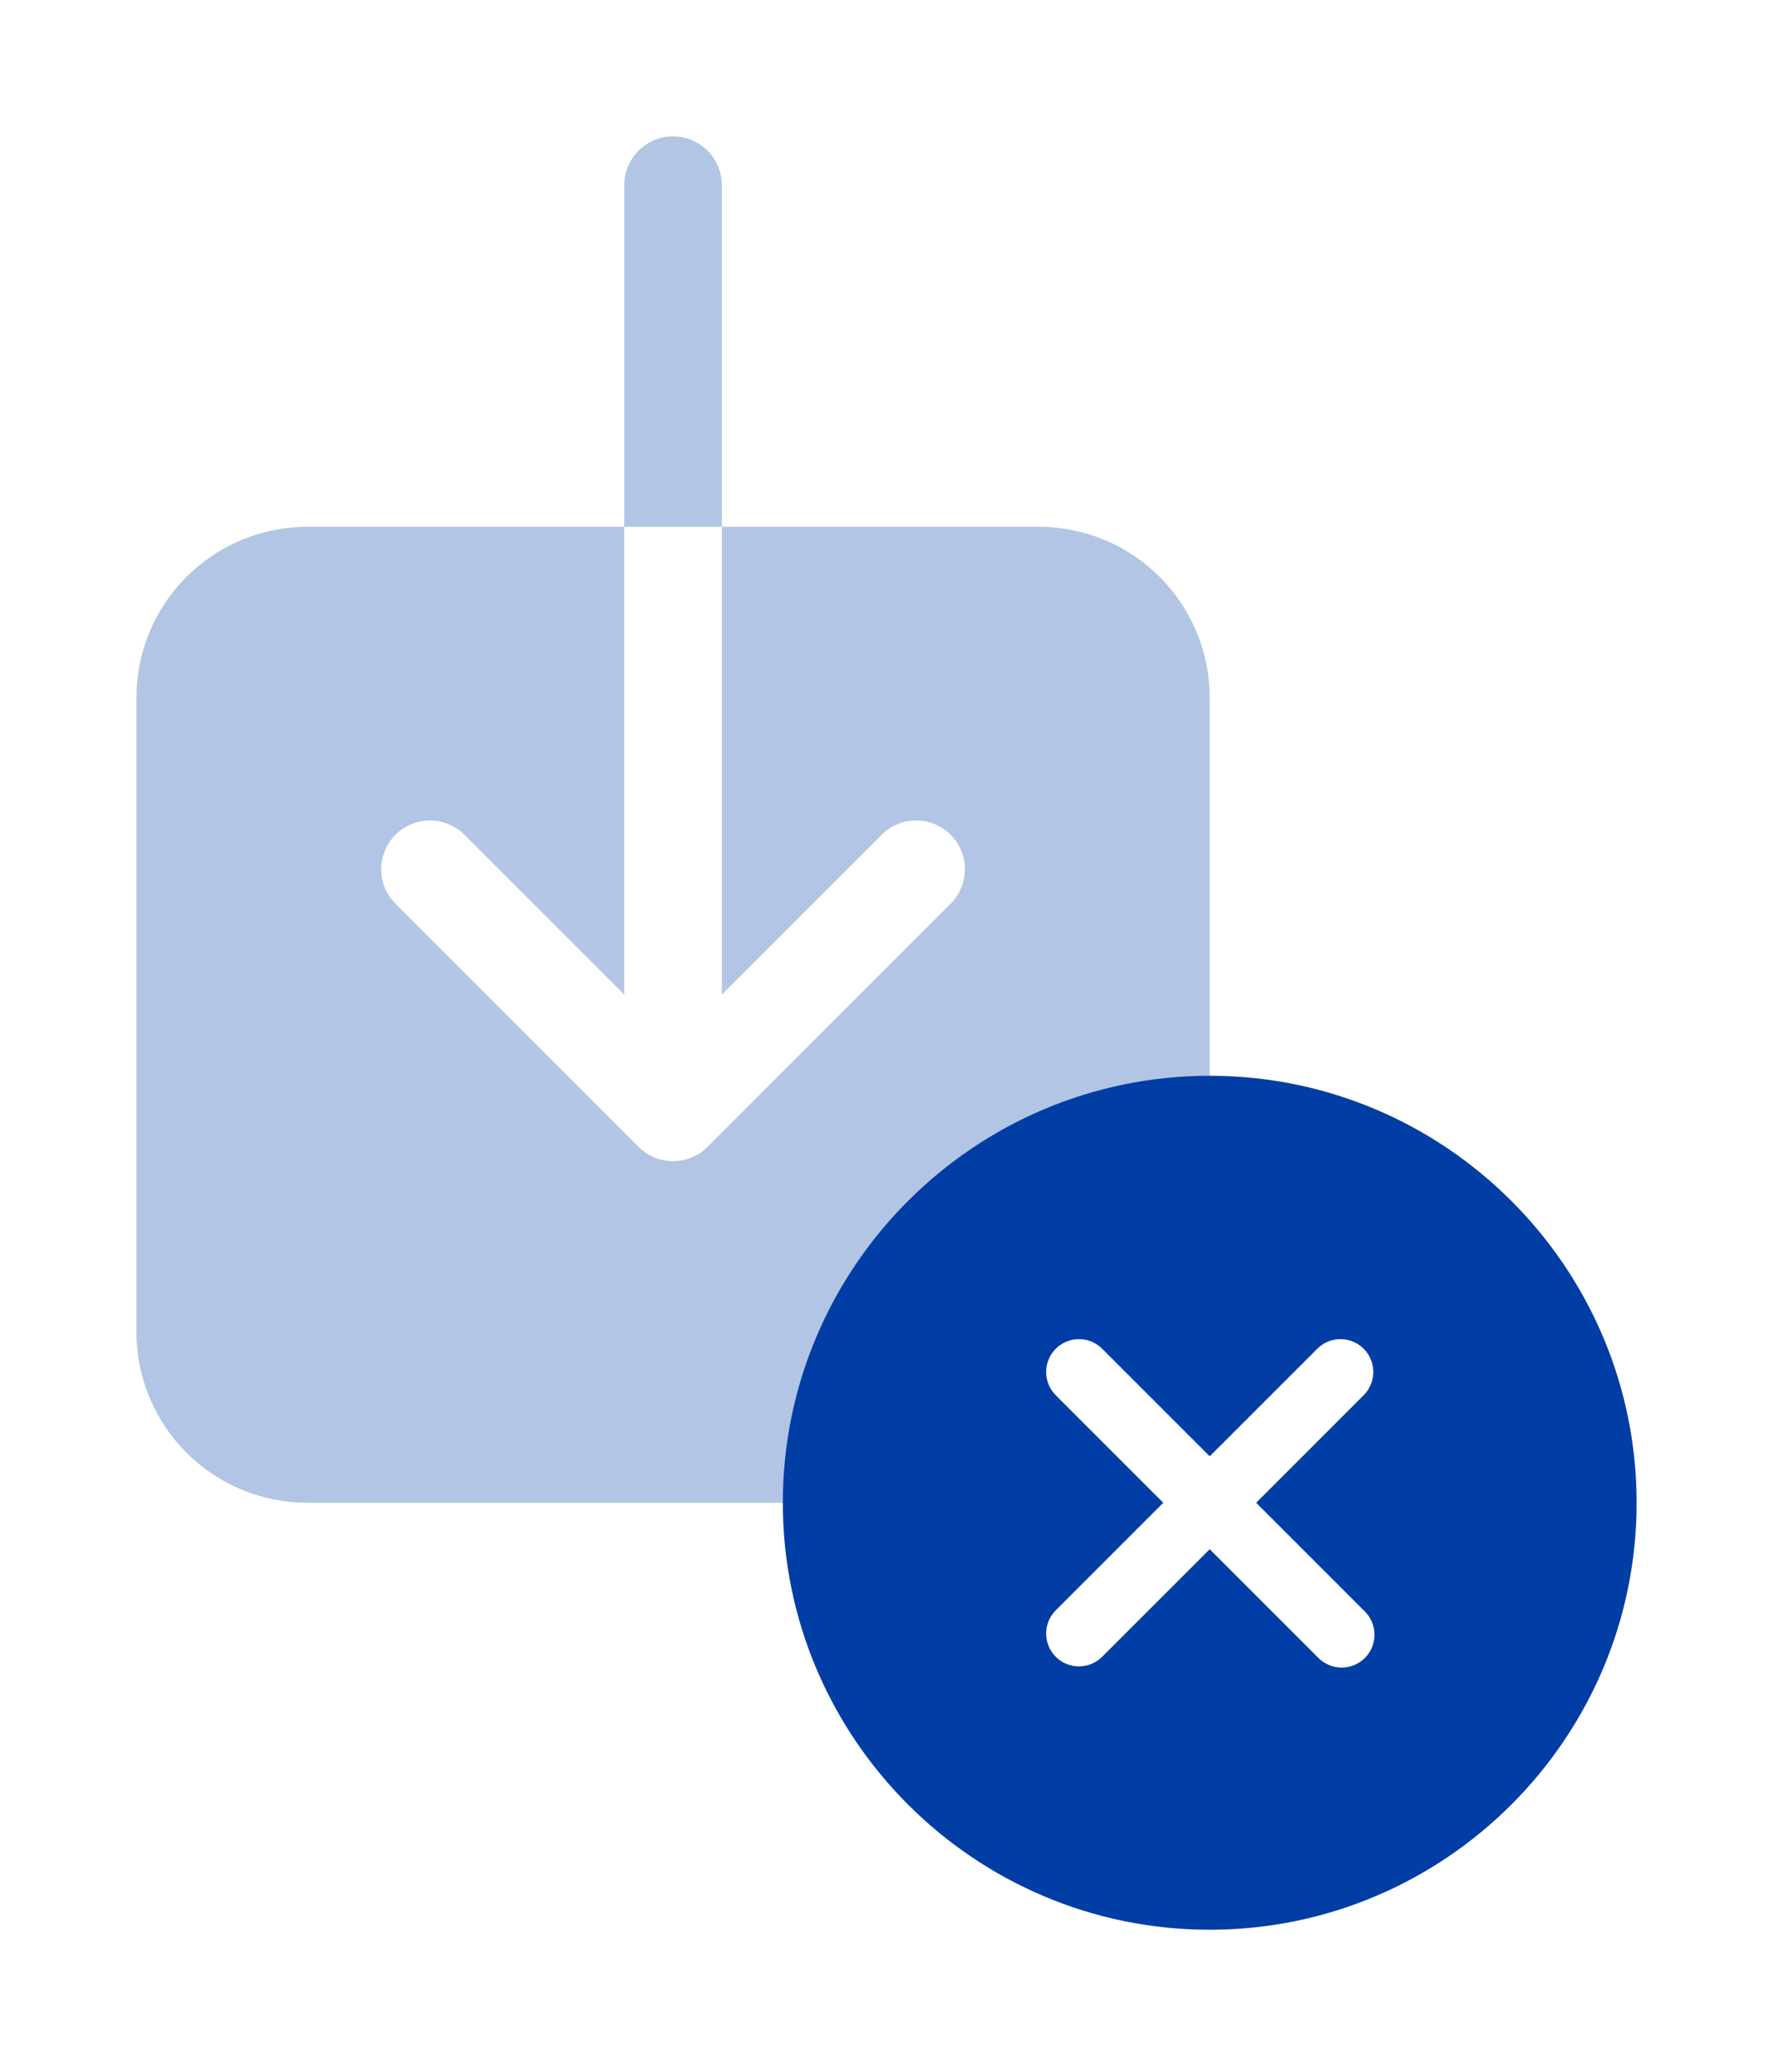 <svg width="208" height="243" viewBox="0 0 208 243" fill="none" xmlns="http://www.w3.org/2000/svg">
<g filter="url(#filter0_d_63_114)">
<path d="M121.886 57.789H84.683V112.653L103.532 93.808C104.614 92.78 106.055 92.215 107.547 92.234C109.04 92.253 110.466 92.855 111.521 93.91C112.576 94.966 113.178 96.392 113.197 97.884C113.216 99.377 112.651 100.818 111.623 101.9L83.005 130.518C81.932 131.59 80.477 132.193 78.96 132.193C77.442 132.193 75.987 131.59 74.914 130.518L46.296 101.9C45.268 100.818 44.703 99.377 44.722 97.884C44.741 96.392 45.343 94.966 46.398 93.91C47.453 92.855 48.879 92.253 50.372 92.234C51.864 92.215 53.305 92.78 54.387 93.808L73.236 112.653V57.789H36.033C30.721 57.794 25.629 59.907 21.874 63.662C18.118 67.418 16.006 72.51 16 77.821V152.228C16.006 157.539 18.118 162.631 21.874 166.387C25.629 170.142 30.721 172.255 36.033 172.26H121.886C127.198 172.255 132.29 170.142 136.045 166.387C139.801 162.631 141.913 157.539 141.919 152.228V77.821C141.913 72.51 139.801 67.418 136.045 63.662C132.29 59.907 127.198 57.794 121.886 57.789V57.789ZM84.683 17.724C84.683 16.206 84.08 14.75 83.007 13.676C81.933 12.603 80.478 12 78.96 12C77.442 12 75.986 12.603 74.912 13.676C73.839 14.75 73.236 16.206 73.236 17.724V57.789H84.683V17.724Z" fill="#B2C5E4"/>
</g>
<g filter="url(#filter1_d_63_114)">
<circle cx="141.918" cy="172.26" r="35.057" fill="white"/>
<path d="M141.918 122.179C114.304 122.179 91.837 144.646 91.837 172.261C91.837 199.875 114.304 222.342 141.918 222.342C169.533 222.342 192 199.875 192 172.261C192 144.646 169.533 122.179 141.918 122.179ZM160.051 184.947C160.424 185.301 160.722 185.726 160.928 186.198C161.134 186.669 161.243 187.177 161.25 187.691C161.256 188.205 161.16 188.715 160.966 189.191C160.773 189.668 160.485 190.1 160.122 190.464C159.758 190.828 159.325 191.115 158.849 191.309C158.373 191.502 157.863 191.599 157.348 191.592C156.834 191.586 156.327 191.476 155.855 191.27C155.384 191.064 154.959 190.766 154.605 190.393L141.918 177.709L129.232 190.393C128.503 191.085 127.534 191.465 126.529 191.453C125.525 191.44 124.565 191.035 123.854 190.325C123.144 189.614 122.739 188.654 122.726 187.65C122.713 186.645 123.094 185.675 123.785 184.947L136.47 172.261L123.785 159.574C123.094 158.846 122.713 157.876 122.726 156.871C122.739 155.867 123.144 154.907 123.854 154.197C124.565 153.486 125.525 153.081 126.529 153.069C127.534 153.056 128.503 153.436 129.232 154.128L141.918 166.812L154.605 154.128C155.333 153.436 156.303 153.056 157.308 153.069C158.312 153.081 159.272 153.486 159.982 154.197C160.693 154.907 161.097 155.867 161.11 156.871C161.123 157.876 160.743 158.846 160.051 159.574L147.367 172.261L160.051 184.947Z" fill="#003DA5"/>
</g>
<defs>
<filter id="filter0_d_63_114" x="0" y="0" width="157.919" height="192.26" filterUnits="userSpaceOnUse" color-interpolation-filters="sRGB">
<feFlood flood-opacity="0" result="BackgroundImageFix"/>
<feColorMatrix in="SourceAlpha" type="matrix" values="0 0 0 0 0 0 0 0 0 0 0 0 0 0 0 0 0 0 127 0" result="hardAlpha"/>
<feOffset dy="4"/>
<feGaussianBlur stdDeviation="8"/>
<feComposite in2="hardAlpha" operator="out"/>
<feColorMatrix type="matrix" values="0 0 0 0 0 0 0 0 0 0.239 0 0 0 0 0.647 0 0 0 0.24 0"/>
<feBlend mode="normal" in2="BackgroundImageFix" result="effect1_dropShadow_63_114"/>
<feBlend mode="normal" in="SourceGraphic" in2="effect1_dropShadow_63_114" result="shape"/>
</filter>
<filter id="filter1_d_63_114" x="75.837" y="110.179" width="132.163" height="132.163" filterUnits="userSpaceOnUse" color-interpolation-filters="sRGB">
<feFlood flood-opacity="0" result="BackgroundImageFix"/>
<feColorMatrix in="SourceAlpha" type="matrix" values="0 0 0 0 0 0 0 0 0 0 0 0 0 0 0 0 0 0 127 0" result="hardAlpha"/>
<feOffset dy="4"/>
<feGaussianBlur stdDeviation="8"/>
<feComposite in2="hardAlpha" operator="out"/>
<feColorMatrix type="matrix" values="0 0 0 0 0 0 0 0 0 0 0 0 0 0 0 0 0 0 0.25 0"/>
<feBlend mode="normal" in2="BackgroundImageFix" result="effect1_dropShadow_63_114"/>
<feBlend mode="normal" in="SourceGraphic" in2="effect1_dropShadow_63_114" result="shape"/>
</filter>
</defs>
</svg>
